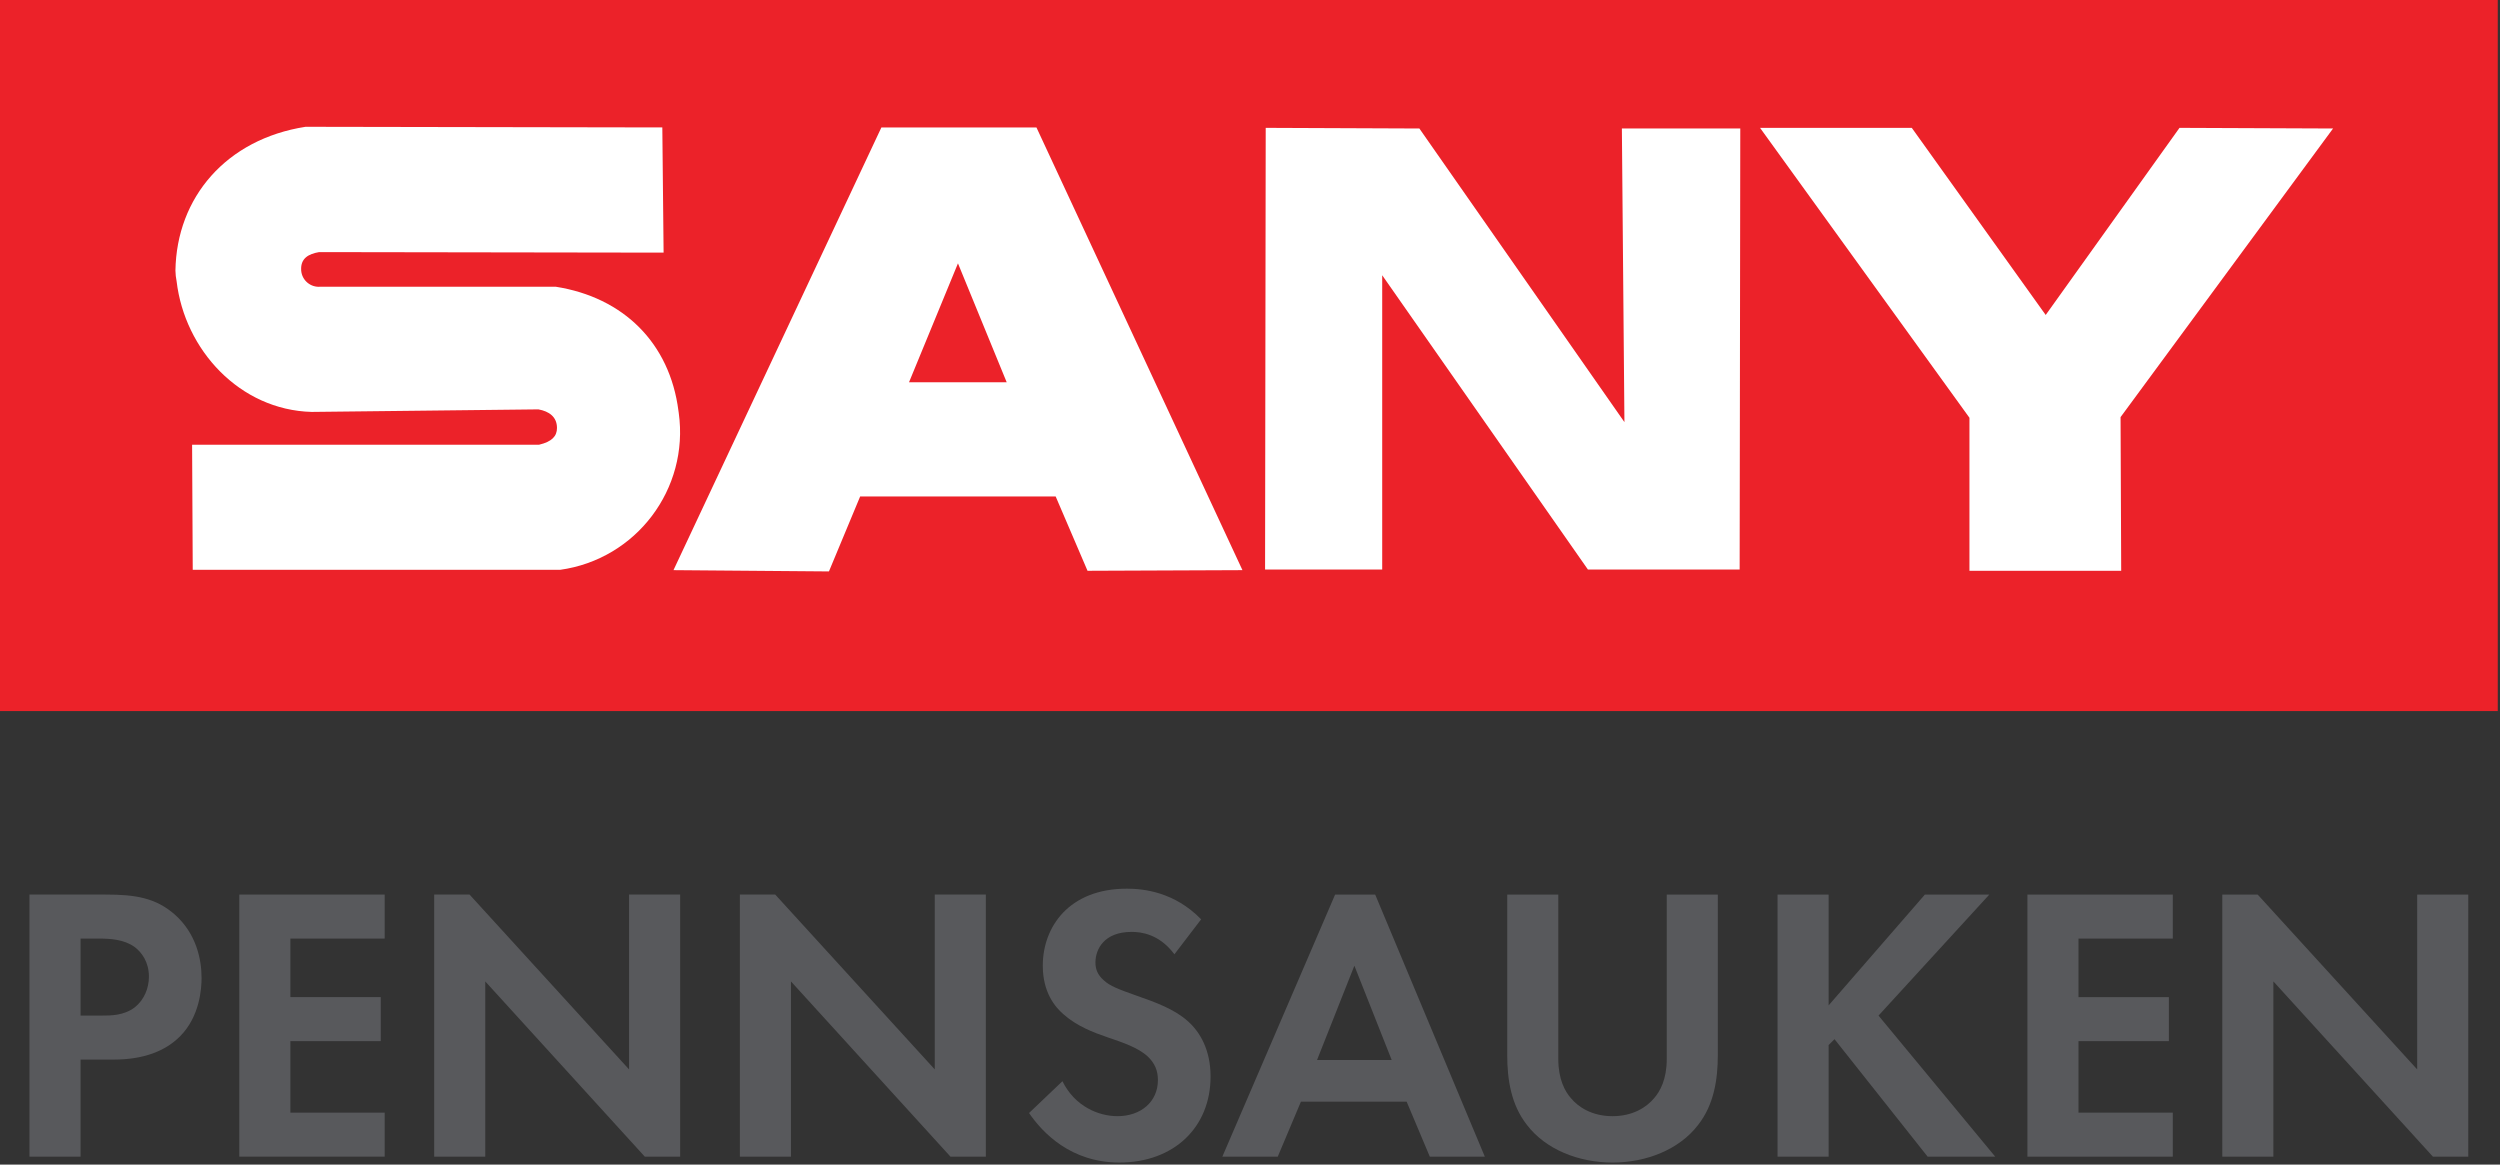 <?xml version="1.0" encoding="UTF-8" standalone="no"?> <svg xmlns="http://www.w3.org/2000/svg" xmlns:xlink="http://www.w3.org/1999/xlink" xmlns:serif="http://www.serif.com/" width="100%" height="100%" viewBox="0 0 981 457" version="1.1" xml:space="preserve" style="fill-rule:evenodd;clip-rule:evenodd;stroke-linejoin:round;stroke-miterlimit:2;"><rect x="0" y="0" width="981" height="457" fill="#333333" stroke="none"/> <g transform="matrix(4.167,0,0,4.167,0,-1.583)"> <path d="M2.776,84.62L2.776,109.299L7.586,109.299L7.586,100.16L10.694,100.16C13.543,100.16 15.578,99.346 16.947,97.977C18.834,96.09 18.982,93.426 18.982,92.464C18.982,90.688 18.464,88.283 16.466,86.507C14.653,84.916 12.729,84.62 9.954,84.62L2.776,84.62ZM7.586,88.764L9.251,88.764C10.398,88.764 11.656,88.838 12.655,89.541C13.358,90.059 14.024,90.984 14.024,92.353C14.024,93.426 13.58,94.536 12.692,95.239C11.656,96.016 10.472,96.016 9.547,96.016L7.586,96.016L7.586,88.764Z" style="fill:rgb(88,89,92);fill-rule:nonzero;"></path> </g> <g transform="matrix(4.167,0,0,4.167,0,-1.583)"> <path d="M36.224,84.62L22.534,84.62L22.534,109.299L36.224,109.299L36.224,105.155L27.344,105.155L27.344,98.421L35.854,98.421L35.854,94.277L27.344,94.277L27.344,88.764L36.224,88.764L36.224,84.62Z" style="fill:rgb(88,89,92);fill-rule:nonzero;"></path> </g> <g transform="matrix(4.167,0,0,4.167,0,-1.583)"> <path d="M45.696,109.299L45.696,92.797L60.718,109.299L64.048,109.299L64.048,84.62L59.238,84.62L59.238,101.085L44.216,84.62L40.886,84.62L40.886,109.299L45.696,109.299Z" style="fill:rgb(88,89,92);fill-rule:nonzero;"></path> </g> <g transform="matrix(4.167,0,0,4.167,0,-1.583)"> <path d="M74.482,109.299L74.482,92.797L89.504,109.299L92.834,109.299L92.834,84.62L88.024,84.62L88.024,101.085L73.002,84.62L69.672,84.62L69.672,109.299L74.482,109.299Z" style="fill:rgb(88,89,92);fill-rule:nonzero;"></path> </g> <g transform="matrix(4.167,0,0,4.167,0,-1.583)"> <path d="M113.109,86.951C110.593,84.361 107.67,84.065 106.116,84.065C100.64,84.065 98.198,87.691 98.198,91.317C98.198,93.833 99.345,95.202 100.159,95.905C101.417,97.015 102.971,97.607 104.266,98.051C105.672,98.532 107.152,99.013 108.077,99.864C108.743,100.493 109.039,101.196 109.039,102.084C109.039,104.156 107.411,105.488 105.228,105.488C103.489,105.488 101.232,104.6 100.048,102.195L96.903,105.192C98.198,107.079 100.862,109.854 105.413,109.854C110.519,109.854 113.997,106.561 113.997,101.751C113.997,99.235 112.998,97.57 111.888,96.571C110.63,95.424 108.817,94.758 106.893,94.092C105.339,93.537 104.525,93.241 103.933,92.686C103.341,92.168 103.156,91.613 103.156,91.021C103.156,89.763 103.97,88.135 106.56,88.135C107.448,88.135 109.15,88.32 110.593,90.244L113.109,86.951Z" style="fill:rgb(88,89,92);fill-rule:nonzero;"></path> </g> <g transform="matrix(4.167,0,0,4.167,0,-1.583)"> <path d="M134.643,109.3L139.823,109.3L129.5,84.621L125.726,84.621L115.107,109.3L120.324,109.3L122.507,104.12L132.46,104.12L134.643,109.3ZM124.024,100.198L127.539,91.318L131.054,100.198L124.024,100.198Z" style="fill:rgb(88,89,92);fill-rule:nonzero;"></path> </g> <g transform="matrix(4.167,0,0,4.167,0,-1.583)"> <path d="M141.933,84.621L141.933,99.717C141.933,102.048 142.303,104.416 143.783,106.303C145.559,108.634 148.667,109.855 151.849,109.855C155.031,109.855 158.139,108.634 159.915,106.303C161.395,104.416 161.765,102.048 161.765,99.717L161.765,84.621L156.955,84.621L156.955,100.124C156.955,102.011 156.326,103.158 155.771,103.787C155.068,104.638 153.773,105.489 151.849,105.489C149.925,105.489 148.63,104.638 147.927,103.787C147.372,103.158 146.743,102.011 146.743,100.124L146.743,84.621L141.933,84.621Z" style="fill:rgb(88,89,92);fill-rule:nonzero;"></path> </g> <g transform="matrix(4.167,0,0,4.167,0,-1.583)"> <path d="M172.198,84.621L167.388,84.621L167.388,109.3L172.198,109.3L172.198,98.792L172.753,98.237L181.522,109.3L187.886,109.3L176.897,96.017L187.331,84.621L181.263,84.621L172.198,95.055L172.198,84.621Z" style="fill:rgb(88,89,92);fill-rule:nonzero;"></path> </g> <g transform="matrix(4.167,0,0,4.167,0,-1.583)"> <path d="M204.609,84.621L190.919,84.621L190.919,109.3L204.609,109.3L204.609,105.156L195.729,105.156L195.729,98.422L204.239,98.422L204.239,94.278L195.729,94.278L195.729,88.765L204.609,88.765L204.609,84.621Z" style="fill:rgb(88,89,92);fill-rule:nonzero;"></path> </g> <g transform="matrix(4.167,0,0,4.167,0,-1.583)"> <path d="M214.081,109.3L214.081,92.798L229.103,109.3L232.433,109.3L232.433,84.621L227.623,84.621L227.623,101.086L212.601,84.621L209.271,84.621L209.271,109.3L214.081,109.3Z" style="fill:rgb(88,89,92);fill-rule:nonzero;"></path> </g> <g transform="matrix(4.167,0,0,4.167,0,-1.583)"> <rect x="0" y="0.38" width="235.21" height="66.96" style="fill:rgb(236,34,41);fill-rule:nonzero;"></rect> </g> <g transform="matrix(4.167,0,0,4.167,0,-1.583)"> <path d="M62.37,12.38L28.77,12.32C21.3,13.49 16.63,18.97 16.52,25.86C16.526,26.196 16.563,26.531 16.63,26.86C17.39,33.33 22.58,38.99 29.35,39.17L50.7,38.93C51.7,39.11 52.45,39.63 52.45,40.68C52.45,41.44 51.99,41.97 50.76,42.26L18.09,42.26L18.15,54.04L52.74,54.04C59.906,53.047 64.91,46.432 63.917,39.266C63.908,39.204 63.899,39.142 63.89,39.08C63.07,32.66 58.69,28.38 52.33,27.38L30.17,27.38C29.257,27.464 28.448,26.792 28.364,25.88C28.362,25.857 28.361,25.834 28.36,25.81C28.3,24.7 29.06,24.29 30.05,24.12L62.49,24.17L62.37,12.38Z" style="fill:white;"></path> </g> <g transform="matrix(4.167,0,0,4.167,0,-1.583)"> <path d="M85.6,36.38L90.21,25.18L94.8,36.38L85.6,36.38ZM97.6,12.38L83,12.38L63.42,54.07L78.06,54.19L81,47.13L99.41,47.13L102.41,54.13L117,54.07L97.6,12.38Z" style="fill:white;"></path> </g> <g transform="matrix(4.167,0,0,4.167,0,-1.583)"> <path d="M133.66,12.48L119.19,12.42L119.13,54.01L130.16,54.01L130.16,26.3L149.53,54.01L163.82,54.01L163.88,12.48L152.73,12.48L152.97,40.13L133.66,12.48Z" style="fill:white;"></path> </g> <g transform="matrix(4.167,0,0,4.167,0,-1.583)"> <path d="M180.03,12.42L165.74,12.42L185.46,39.72L185.46,54.13L199.75,54.13L199.69,39.66L219.7,12.48L205.24,12.42L192.64,30.04L180.03,12.42Z" style="fill:white;"></path> </g> </svg> 
